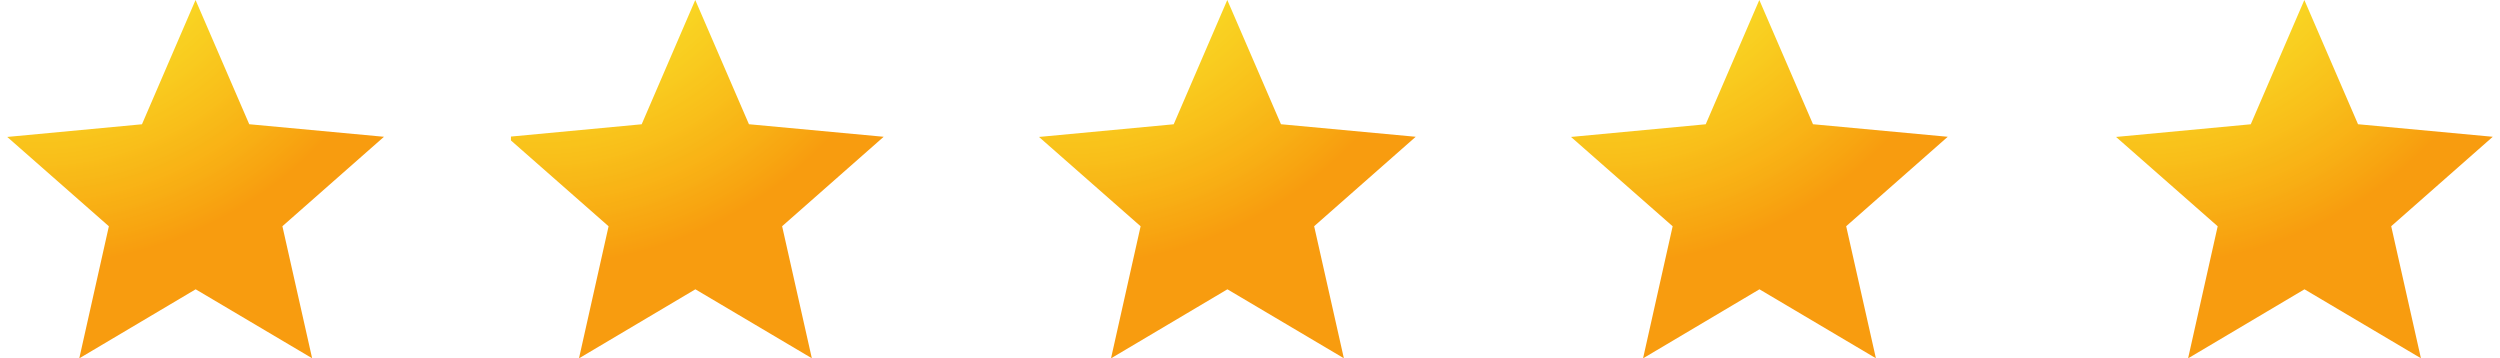 <?xml version="1.0" encoding="UTF-8"?>
<svg xmlns="http://www.w3.org/2000/svg" xmlns:xlink="http://www.w3.org/1999/xlink" id="Layer_1" data-name="Layer 1" width="300" height="43" viewBox="0 0 1860.26 268.19">
  <defs>
    <clipPath id="clip-path">
      <polygon id="SVGID" points="228.19 268.13 141.03 216.52 53.92 268.19 76.07 169.35 0 102.49 100.84 93.01 140.94 0 181.12 92.98 281.96 102.37 205.94 169.31 228.19 268.13" fill="none"></polygon>
    </clipPath>
    <clipPath id="clip-path-2">
      <polyline id="SVGID-2" data-name="SVGID" points="228.19 268.13 141.03 216.52 53.92 268.19 76.07 169.35 0 102.49 100.84 93.01 140.94 0 181.12 92.98 281.96 102.37 205.94 169.31 228.19 268.13" fill="none"></polyline>
    </clipPath>
    <radialGradient id="radial-gradient" cx="-221.77" cy="514.62" r="297.83" gradientTransform="matrix(1, 0, 0, -1, 243.18, 417.15)" gradientUnits="userSpaceOnUse">
      <stop offset="0" stop-color="#fae028"></stop>
      <stop offset="0.25" stop-color="#fae028"></stop>
      <stop offset="0.3" stop-color="#fae028"></stop>
      <stop offset="0.32" stop-color="#fae028"></stop>
      <stop offset="0.32" stop-color="#f9df28"></stop>
      <stop offset="0.34" stop-color="#f9df27"></stop>
      <stop offset="0.36" stop-color="#f9de27"></stop>
      <stop offset="0.37" stop-color="#f9dd27"></stop>
      <stop offset="0.38" stop-color="#f9dd27"></stop>
      <stop offset="0.39" stop-color="#f9dc26"></stop>
      <stop offset="0.4" stop-color="#f9dc27"></stop>
      <stop offset="0.41" stop-color="#f9db26"></stop>
      <stop offset="0.42" stop-color="#f9db26"></stop>
      <stop offset="0.43" stop-color="#f9da25"></stop>
      <stop offset="0.44" stop-color="#f9da25"></stop>
      <stop offset="0.45" stop-color="#f9d925"></stop>
      <stop offset="0.46" stop-color="#f9d825"></stop>
      <stop offset="0.46" stop-color="#f9d825"></stop>
      <stop offset="0.47" stop-color="#fad724"></stop>
      <stop offset="0.48" stop-color="#fad724"></stop>
      <stop offset="0.49" stop-color="#fad624"></stop>
      <stop offset="0.5" stop-color="#fad623"></stop>
      <stop offset="0.5" stop-color="#fad523"></stop>
      <stop offset="0.51" stop-color="#fad523"></stop>
      <stop offset="0.51" stop-color="#fad523"></stop>
      <stop offset="0.52" stop-color="#fad423"></stop>
      <stop offset="0.52" stop-color="#fad422"></stop>
      <stop offset="0.52" stop-color="#fad422"></stop>
      <stop offset="0.53" stop-color="#fad322"></stop>
      <stop offset="0.53" stop-color="#f9d322"></stop>
      <stop offset="0.54" stop-color="#f9d322"></stop>
      <stop offset="0.54" stop-color="#f9d222"></stop>
      <stop offset="0.54" stop-color="#f9d221"></stop>
      <stop offset="0.55" stop-color="#f9d221"></stop>
      <stop offset="0.55" stop-color="#f9d221"></stop>
      <stop offset="0.55" stop-color="#f9d121"></stop>
      <stop offset="0.56" stop-color="#f9d021"></stop>
      <stop offset="0.56" stop-color="#f9d021"></stop>
      <stop offset="0.57" stop-color="#f9cf21"></stop>
      <stop offset="0.57" stop-color="#f9cf21"></stop>
      <stop offset="0.57" stop-color="#f9cf21"></stop>
      <stop offset="0.58" stop-color="#f9cf21"></stop>
      <stop offset="0.58" stop-color="#f9ce20"></stop>
      <stop offset="0.59" stop-color="#f9ce20"></stop>
      <stop offset="0.59" stop-color="#f9ce20"></stop>
      <stop offset="0.59" stop-color="#f9cd1f"></stop>
      <stop offset="0.6" stop-color="#f9cd1f"></stop>
      <stop offset="0.6" stop-color="#f9cd1f"></stop>
      <stop offset="0.61" stop-color="#f9cc1f"></stop>
      <stop offset="0.61" stop-color="#f9cc1f"></stop>
      <stop offset="0.61" stop-color="#f9cb1f"></stop>
      <stop offset="0.62" stop-color="#f9cb1f"></stop>
      <stop offset="0.62" stop-color="#f9ca1f"></stop>
      <stop offset="0.63" stop-color="#f9ca1f"></stop>
      <stop offset="0.63" stop-color="#f9ca1e"></stop>
      <stop offset="0.64" stop-color="#f9c91e"></stop>
      <stop offset="0.64" stop-color="#f9c81e"></stop>
      <stop offset="0.65" stop-color="#f9c81d"></stop>
      <stop offset="0.65" stop-color="#f9c71d"></stop>
      <stop offset="0.66" stop-color="#f9c61d"></stop>
      <stop offset="0.67" stop-color="#f9c61d"></stop>
      <stop offset="0.67" stop-color="#f9c51c"></stop>
      <stop offset="0.68" stop-color="#f9c51c"></stop>
      <stop offset="0.68" stop-color="#f9c41c"></stop>
      <stop offset="0.69" stop-color="#f9c31b"></stop>
      <stop offset="0.7" stop-color="#f9c31b"></stop>
      <stop offset="0.7" stop-color="#f9c21b"></stop>
      <stop offset="0.71" stop-color="#f9c11b"></stop>
      <stop offset="0.71" stop-color="#f9c11b"></stop>
      <stop offset="0.72" stop-color="#f9c01a"></stop>
      <stop offset="0.72" stop-color="#f9c01a"></stop>
      <stop offset="0.73" stop-color="#f9bf1a"></stop>
      <stop offset="0.73" stop-color="#f9bf1a"></stop>
      <stop offset="0.74" stop-color="#f9be1a"></stop>
      <stop offset="0.75" stop-color="#f9bd19"></stop>
      <stop offset="0.75" stop-color="#f9bd19"></stop>
      <stop offset="0.75" stop-color="#f9bc19"></stop>
      <stop offset="0.76" stop-color="#f9bb19"></stop>
      <stop offset="0.76" stop-color="#f8bb18"></stop>
      <stop offset="0.77" stop-color="#f8ba18"></stop>
      <stop offset="0.77" stop-color="#f8ba18"></stop>
      <stop offset="0.77" stop-color="#f8ba18"></stop>
      <stop offset="0.78" stop-color="#f8b918"></stop>
      <stop offset="0.78" stop-color="#f8b918"></stop>
      <stop offset="0.79" stop-color="#f8b818"></stop>
      <stop offset="0.79" stop-color="#f8b817"></stop>
      <stop offset="0.79" stop-color="#f8b717"></stop>
      <stop offset="0.8" stop-color="#f8b717"></stop>
      <stop offset="0.8" stop-color="#f8b717"></stop>
      <stop offset="0.8" stop-color="#f8b617"></stop>
      <stop offset="0.81" stop-color="#f8b516"></stop>
      <stop offset="0.81" stop-color="#f8b516"></stop>
      <stop offset="0.82" stop-color="#f9b416"></stop>
      <stop offset="0.82" stop-color="#f9b416"></stop>
      <stop offset="0.83" stop-color="#f9b316"></stop>
      <stop offset="0.84" stop-color="#f9b215"></stop>
      <stop offset="0.84" stop-color="#f9b215"></stop>
      <stop offset="0.84" stop-color="#f9b115"></stop>
      <stop offset="0.85" stop-color="#f9b015"></stop>
      <stop offset="0.85" stop-color="#f9b014"></stop>
      <stop offset="0.86" stop-color="#f8af14"></stop>
      <stop offset="0.86" stop-color="#f8af14"></stop>
      <stop offset="0.87" stop-color="#f8ae14"></stop>
      <stop offset="0.87" stop-color="#f8ae14"></stop>
      <stop offset="0.88" stop-color="#f8ad14"></stop>
      <stop offset="0.88" stop-color="#f8ad14"></stop>
      <stop offset="0.88" stop-color="#f8ac14"></stop>
      <stop offset="0.89" stop-color="#f8ab13"></stop>
      <stop offset="0.89" stop-color="#f8ab13"></stop>
      <stop offset="0.89" stop-color="#f8aa13"></stop>
      <stop offset="0.9" stop-color="#f8aa13"></stop>
      <stop offset="0.9" stop-color="#f8a913"></stop>
      <stop offset="0.91" stop-color="#f8a812"></stop>
      <stop offset="0.91" stop-color="#f8a812"></stop>
      <stop offset="0.92" stop-color="#f8a712"></stop>
      <stop offset="0.92" stop-color="#f8a711"></stop>
      <stop offset="0.93" stop-color="#f8a611"></stop>
      <stop offset="0.93" stop-color="#f8a611"></stop>
      <stop offset="0.93" stop-color="#f8a511"></stop>
      <stop offset="0.94" stop-color="#f8a511"></stop>
      <stop offset="0.94" stop-color="#f8a410"></stop>
      <stop offset="0.95" stop-color="#f8a310"></stop>
      <stop offset="0.95" stop-color="#f8a310"></stop>
      <stop offset="0.95" stop-color="#f8a210"></stop>
      <stop offset="0.96" stop-color="#f8a210"></stop>
      <stop offset="0.96" stop-color="#f8a110"></stop>
      <stop offset="0.96" stop-color="#f8a110"></stop>
      <stop offset="0.97" stop-color="#f8a010"></stop>
      <stop offset="0.97" stop-color="#f89f10"></stop>
      <stop offset="0.98" stop-color="#f89f0f"></stop>
      <stop offset="0.98" stop-color="#f89e0f"></stop>
      <stop offset="0.98" stop-color="#f89e0f"></stop>
      <stop offset="0.99" stop-color="#f89d0f"></stop>
      <stop offset="0.99" stop-color="#f89c0f"></stop>
      <stop offset="1" stop-color="#f89c0f"></stop>
      <stop offset="1" stop-color="#f89c0f"></stop>
    </radialGradient>
    <clipPath id="clip-path-3">
      <polygon id="SVGID-3" data-name="SVGID" points="1806.49 268.13 1719.34 216.52 1632.23 268.19 1654.38 169.35 1578.31 102.49 1679.14 93.01 1719.24 0 1759.42 92.98 1860.26 102.37 1784.25 169.31 1806.49 268.13" fill="none"></polygon>
    </clipPath>
    <clipPath id="clip-path-4">
      <polyline id="SVGID-4" data-name="SVGID" points="1806.49 268.13 1719.34 216.52 1632.23 268.19 1654.38 169.35 1578.31 102.49 1679.14 93.01 1719.24 0 1759.42 92.98 1860.26 102.37 1784.25 169.31 1806.49 268.13" fill="none"></polyline>
    </clipPath>
    <radialGradient id="radial-gradient-2" cx="958.34" cy="514.62" r="297.83" gradientTransform="matrix(1, 0, 0, -1, 641.37, 417.15)" xlink:href="#radial-gradient"></radialGradient>
    <clipPath id="clip-path-5">
      <polygon id="SVGID-5" data-name="SVGID" points="602.19 268.13 515.03 216.52 427.92 268.19 450.07 169.35 374 102.49 474.84 93.01 514.94 0 555.12 92.98 655.96 102.37 579.95 169.31 602.19 268.13" fill="none"></polygon>
    </clipPath>
    <clipPath id="clip-path-6">
      <polyline id="SVGID-6" data-name="SVGID" points="602.19 268.13 515.03 216.52 427.92 268.19 450.07 169.35 374 102.49 474.84 93.01 514.94 0 555.12 92.98 655.96 102.37 579.95 169.31 602.19 268.13" fill="none"></polyline>
    </clipPath>
    <radialGradient id="radial-gradient-3" cx="155.23" cy="514.62" r="297.83" xlink:href="#radial-gradient"></radialGradient>
    <clipPath id="clip-path-7">
      <polygon id="SVGID-7" data-name="SVGID" points="1000.38 268.13 913.22 216.52 826.11 268.19 848.26 169.35 772.2 102.49 873.03 93.01 913.13 0 953.31 92.98 1054.15 102.37 978.14 169.31 1000.38 268.13" fill="none"></polygon>
    </clipPath>
    <clipPath id="clip-path-8">
      <polyline id="SVGID-8" data-name="SVGID" points="1000.38 268.13 913.22 216.52 826.11 268.19 848.26 169.35 772.2 102.49 873.03 93.01 913.13 0 953.31 92.98 1054.15 102.37 978.14 169.31 1000.38 268.13" fill="none"></polyline>
    </clipPath>
    <radialGradient id="radial-gradient-4" cx="152.23" cy="514.62" r="297.83" gradientTransform="matrix(1, 0, 0, -1, 641.37, 417.15)" xlink:href="#radial-gradient"></radialGradient>
    <clipPath id="clip-path-9">
      <polygon id="SVGID-9" data-name="SVGID" points="1398.58 268.13 1311.42 216.52 1224.31 268.19 1246.46 169.35 1170.39 102.49 1271.21 93.01 1311.32 0 1351.5 92.98 1452.34 102.37 1376.33 169.31 1398.58 268.13" fill="none"></polygon>
    </clipPath>
    <clipPath id="clip-path-10">
      <polyline id="SVGID-10" data-name="SVGID" points="1398.58 268.13 1311.42 216.52 1224.31 268.19 1246.46 169.35 1170.39 102.49 1271.21 93.01 1311.32 0 1351.5 92.98 1452.34 102.37 1376.33 169.31 1398.58 268.13" fill="none"></polyline>
    </clipPath>
    <radialGradient id="radial-gradient-5" cx="152.23" cy="514.62" r="297.83" gradientTransform="matrix(1, 0, 0, -1, 1039.56, 417.15)" xlink:href="#radial-gradient"></radialGradient>
  </defs>
  <title>5-sterren</title>
  <g clip-path="url(#clip-path)">
    <g clip-path="url(#clip-path-2)">
      <path d="M0,0V268.19H282V0Z" fill="url(#radial-gradient)"></path>
    </g>
  </g>
  <g clip-path="url(#clip-path-3)">
    <g clip-path="url(#clip-path-4)">
      <path d="M1578.31,0V268.19h282V0Z" fill="url(#radial-gradient-2)"></path>
    </g>
  </g>
  <g clip-path="url(#clip-path-5)">
    <g clip-path="url(#clip-path-6)">
      <path d="M377,0V268.19H659V0Z" fill="url(#radial-gradient-3)"></path>
    </g>
  </g>
  <g clip-path="url(#clip-path-7)">
    <g clip-path="url(#clip-path-8)">
      <path d="M772.2,0V268.19h282V0Z" fill="url(#radial-gradient-4)"></path>
    </g>
  </g>
  <g clip-path="url(#clip-path-9)">
    <g clip-path="url(#clip-path-10)">
      <path d="M1170.39,0V268.19h281.95V0Z" fill="url(#radial-gradient-5)"></path>
    </g>
  </g>
</svg>

